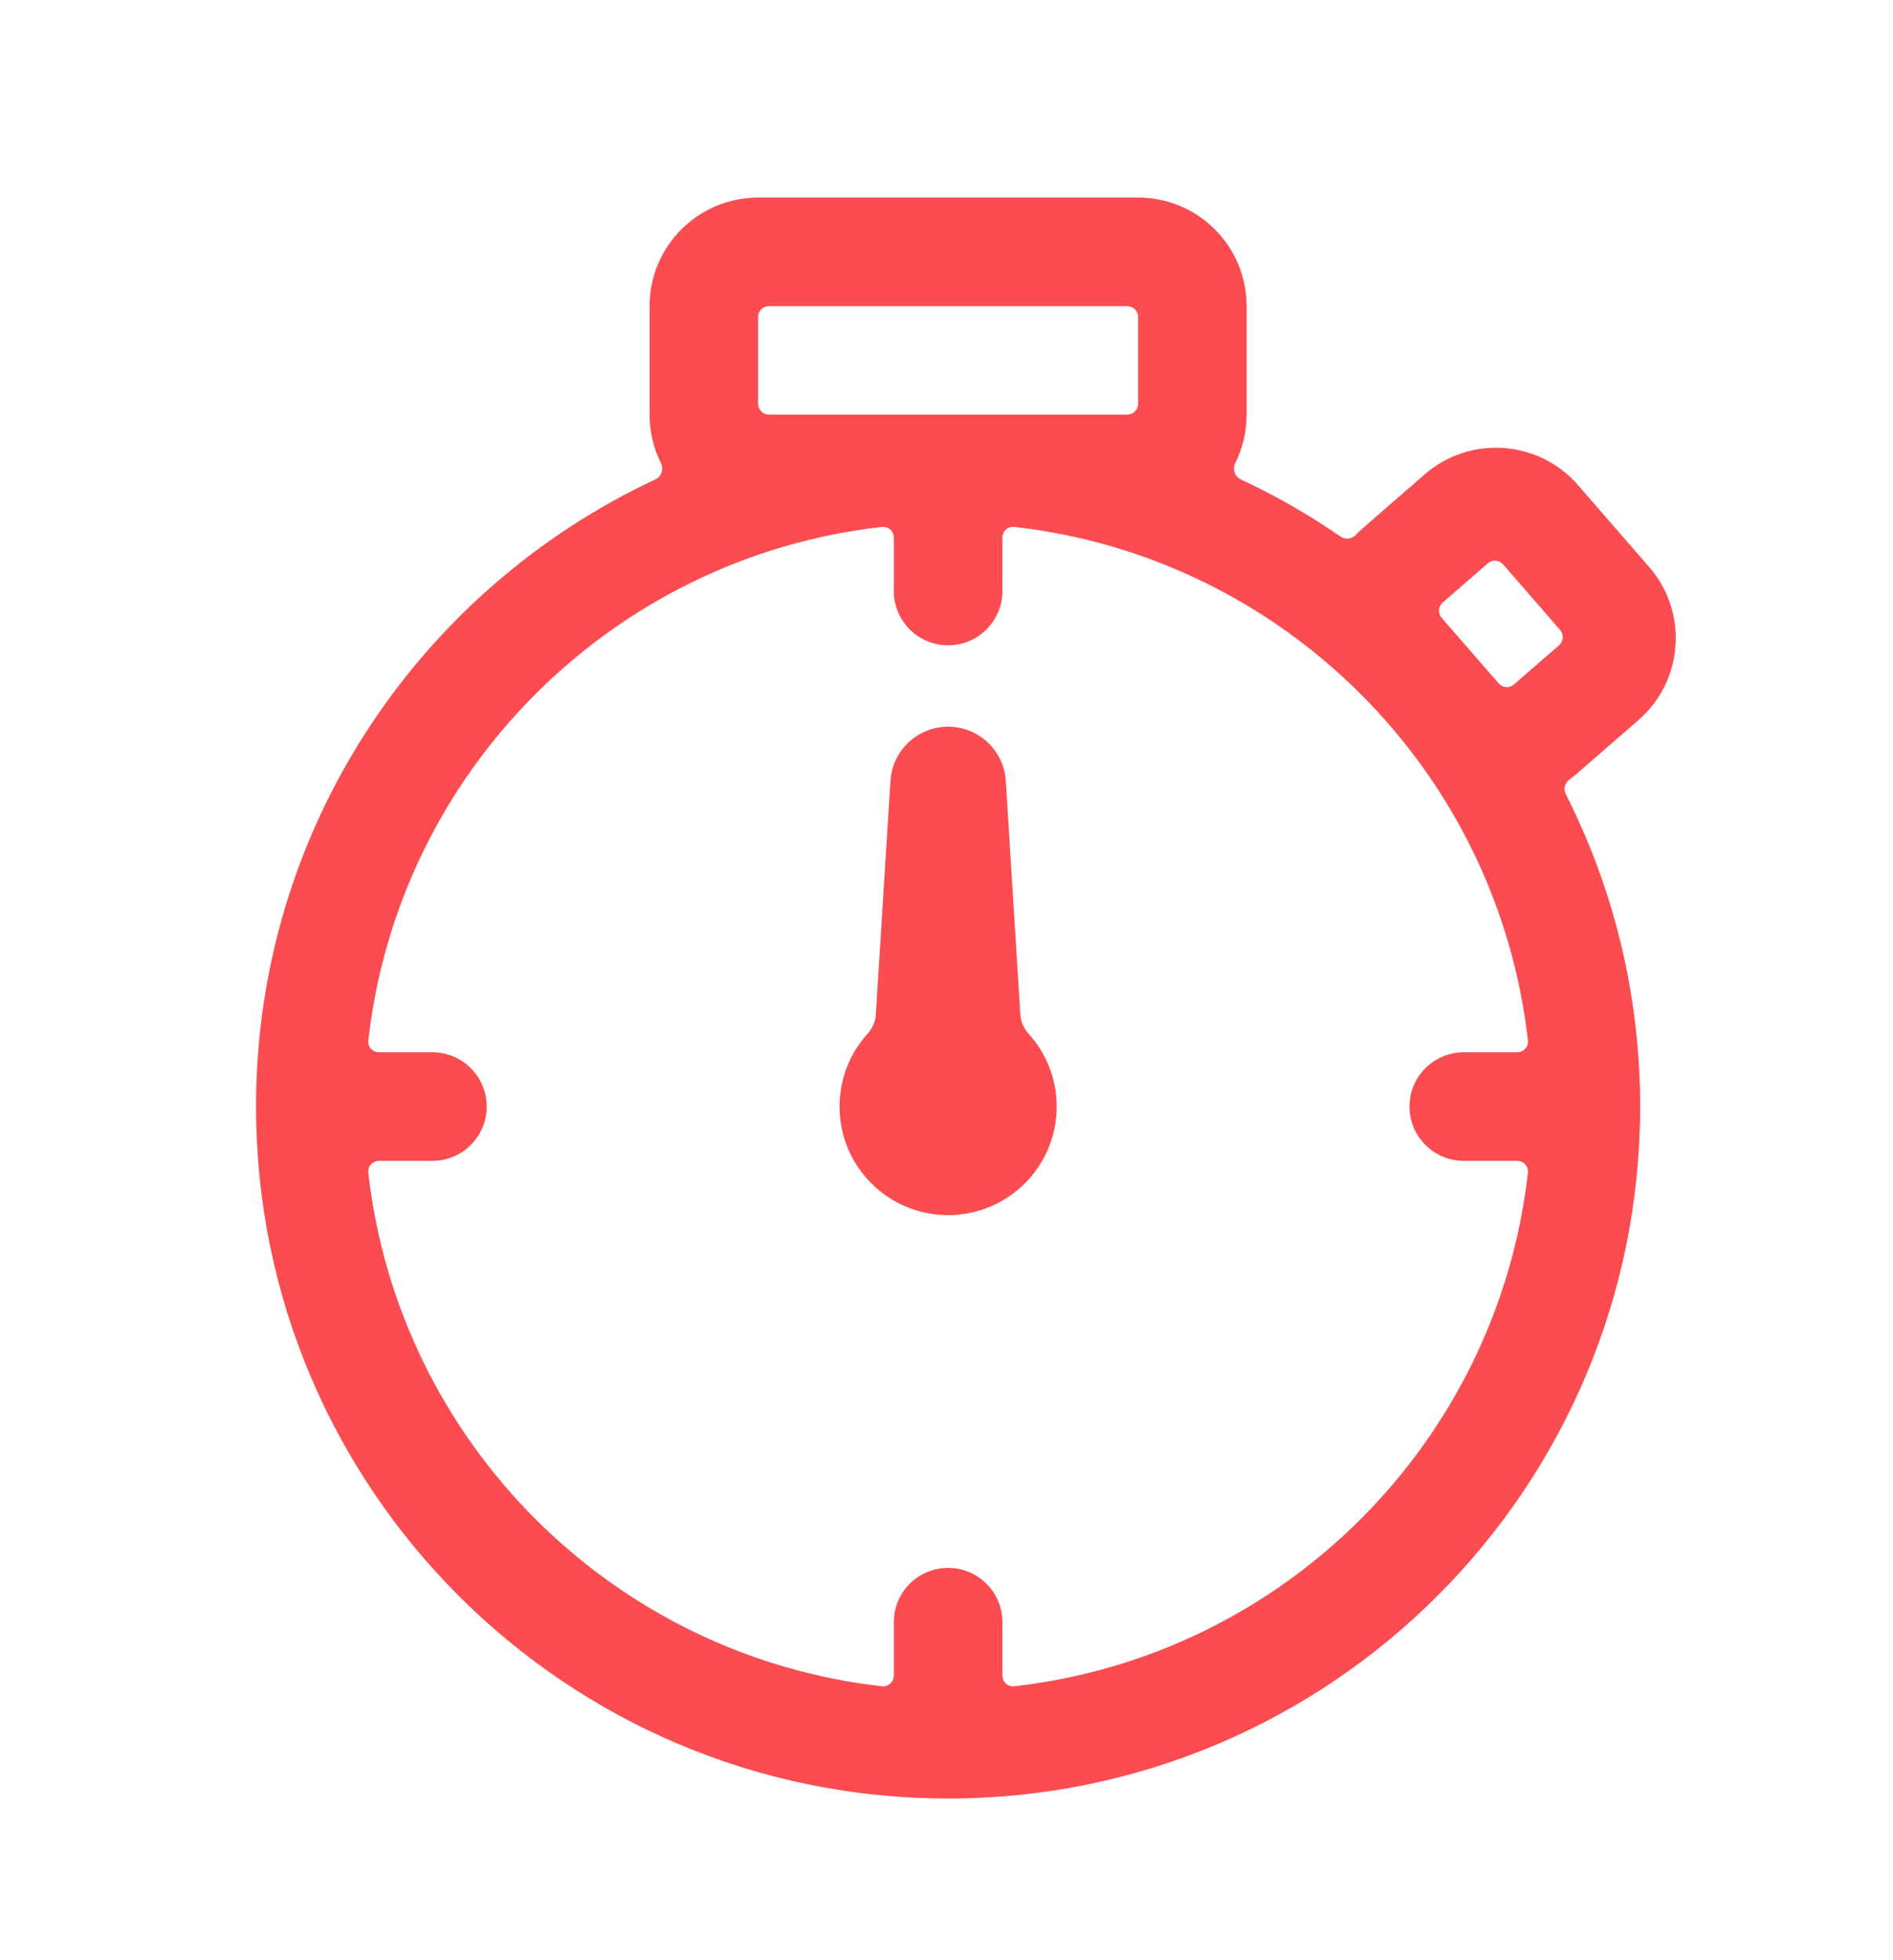 <svg width="28" height="29" viewBox="0 0 28 29" fill="none" xmlns="http://www.w3.org/2000/svg">
<path d="M15.63 16.371C15.63 17.258 14.911 17.977 14.024 17.977C13.137 17.977 12.418 17.258 12.418 16.371C12.418 15.959 12.573 15.582 12.829 15.298C12.899 15.22 12.947 15.124 12.954 15.02L13.171 11.552C13.199 11.102 13.572 10.751 14.024 10.751C14.475 10.751 14.849 11.102 14.877 11.552L15.093 15.02C15.1 15.124 15.149 15.22 15.218 15.298C15.474 15.582 15.63 15.959 15.63 16.371Z" fill="#FA4C51"/>
<path fill-rule="evenodd" clip-rule="evenodd" d="M18.439 6.134C18.439 6.391 18.379 6.634 18.272 6.849C18.228 6.938 18.26 7.049 18.35 7.091C18.869 7.333 19.364 7.617 19.831 7.94C19.901 7.988 19.997 7.974 20.056 7.912C20.09 7.876 20.127 7.841 20.165 7.808L21.074 7.017C21.744 6.436 22.758 6.507 23.34 7.176L24.393 8.388C24.975 9.057 24.904 10.071 24.235 10.653L23.326 11.443C23.291 11.474 23.254 11.503 23.217 11.53C23.148 11.58 23.121 11.673 23.16 11.749C23.864 13.137 24.26 14.708 24.26 16.371C24.26 22.025 19.677 26.608 14.024 26.608C8.37 26.608 3.787 22.025 3.787 16.371C3.787 12.264 6.206 8.721 9.697 7.091C9.787 7.049 9.819 6.938 9.775 6.849C9.668 6.634 9.608 6.391 9.608 6.134V4.529C9.608 3.642 10.327 2.923 11.214 2.923H16.834C17.721 2.923 18.439 3.642 18.439 4.529V6.134ZM16.834 4.689C16.834 4.601 16.762 4.529 16.673 4.529H11.374C11.286 4.529 11.214 4.601 11.214 4.689V5.974C11.214 6.062 11.286 6.134 11.374 6.134H16.673C16.762 6.134 16.834 6.062 16.834 5.974V4.689ZM22.6 15.393C22.61 15.487 22.536 15.568 22.442 15.568H21.651C21.208 15.568 20.848 15.928 20.848 16.371C20.848 16.814 21.208 17.174 21.651 17.174H22.442C22.536 17.174 22.61 17.256 22.6 17.349C22.15 21.334 18.987 24.498 15.002 24.947C14.908 24.958 14.827 24.884 14.827 24.789V23.998C14.827 23.555 14.467 23.196 14.024 23.196C13.58 23.196 13.221 23.555 13.221 23.998V24.789C13.221 24.884 13.139 24.958 13.045 24.947C9.06 24.498 5.897 21.334 5.448 17.349C5.437 17.256 5.511 17.174 5.606 17.174H6.396C6.84 17.174 7.199 16.814 7.199 16.371C7.199 15.928 6.84 15.568 6.396 15.568H5.606C5.511 15.568 5.437 15.487 5.448 15.393C5.897 11.408 9.06 8.245 13.045 7.795C13.139 7.784 13.221 7.859 13.221 7.953V8.744C13.221 9.187 13.58 9.547 14.024 9.547C14.467 9.547 14.827 9.187 14.827 8.744V7.953C14.827 7.859 14.908 7.784 15.002 7.795C18.987 8.245 22.15 11.408 22.6 15.393ZM22.006 8.335C22.073 8.276 22.175 8.284 22.233 8.35L23.076 9.32C23.134 9.387 23.127 9.488 23.06 9.547L22.393 10.126C22.327 10.184 22.225 10.177 22.167 10.11L21.324 9.141C21.266 9.074 21.273 8.972 21.34 8.914L22.006 8.335Z" fill="#FA4C51"/>
</svg>
